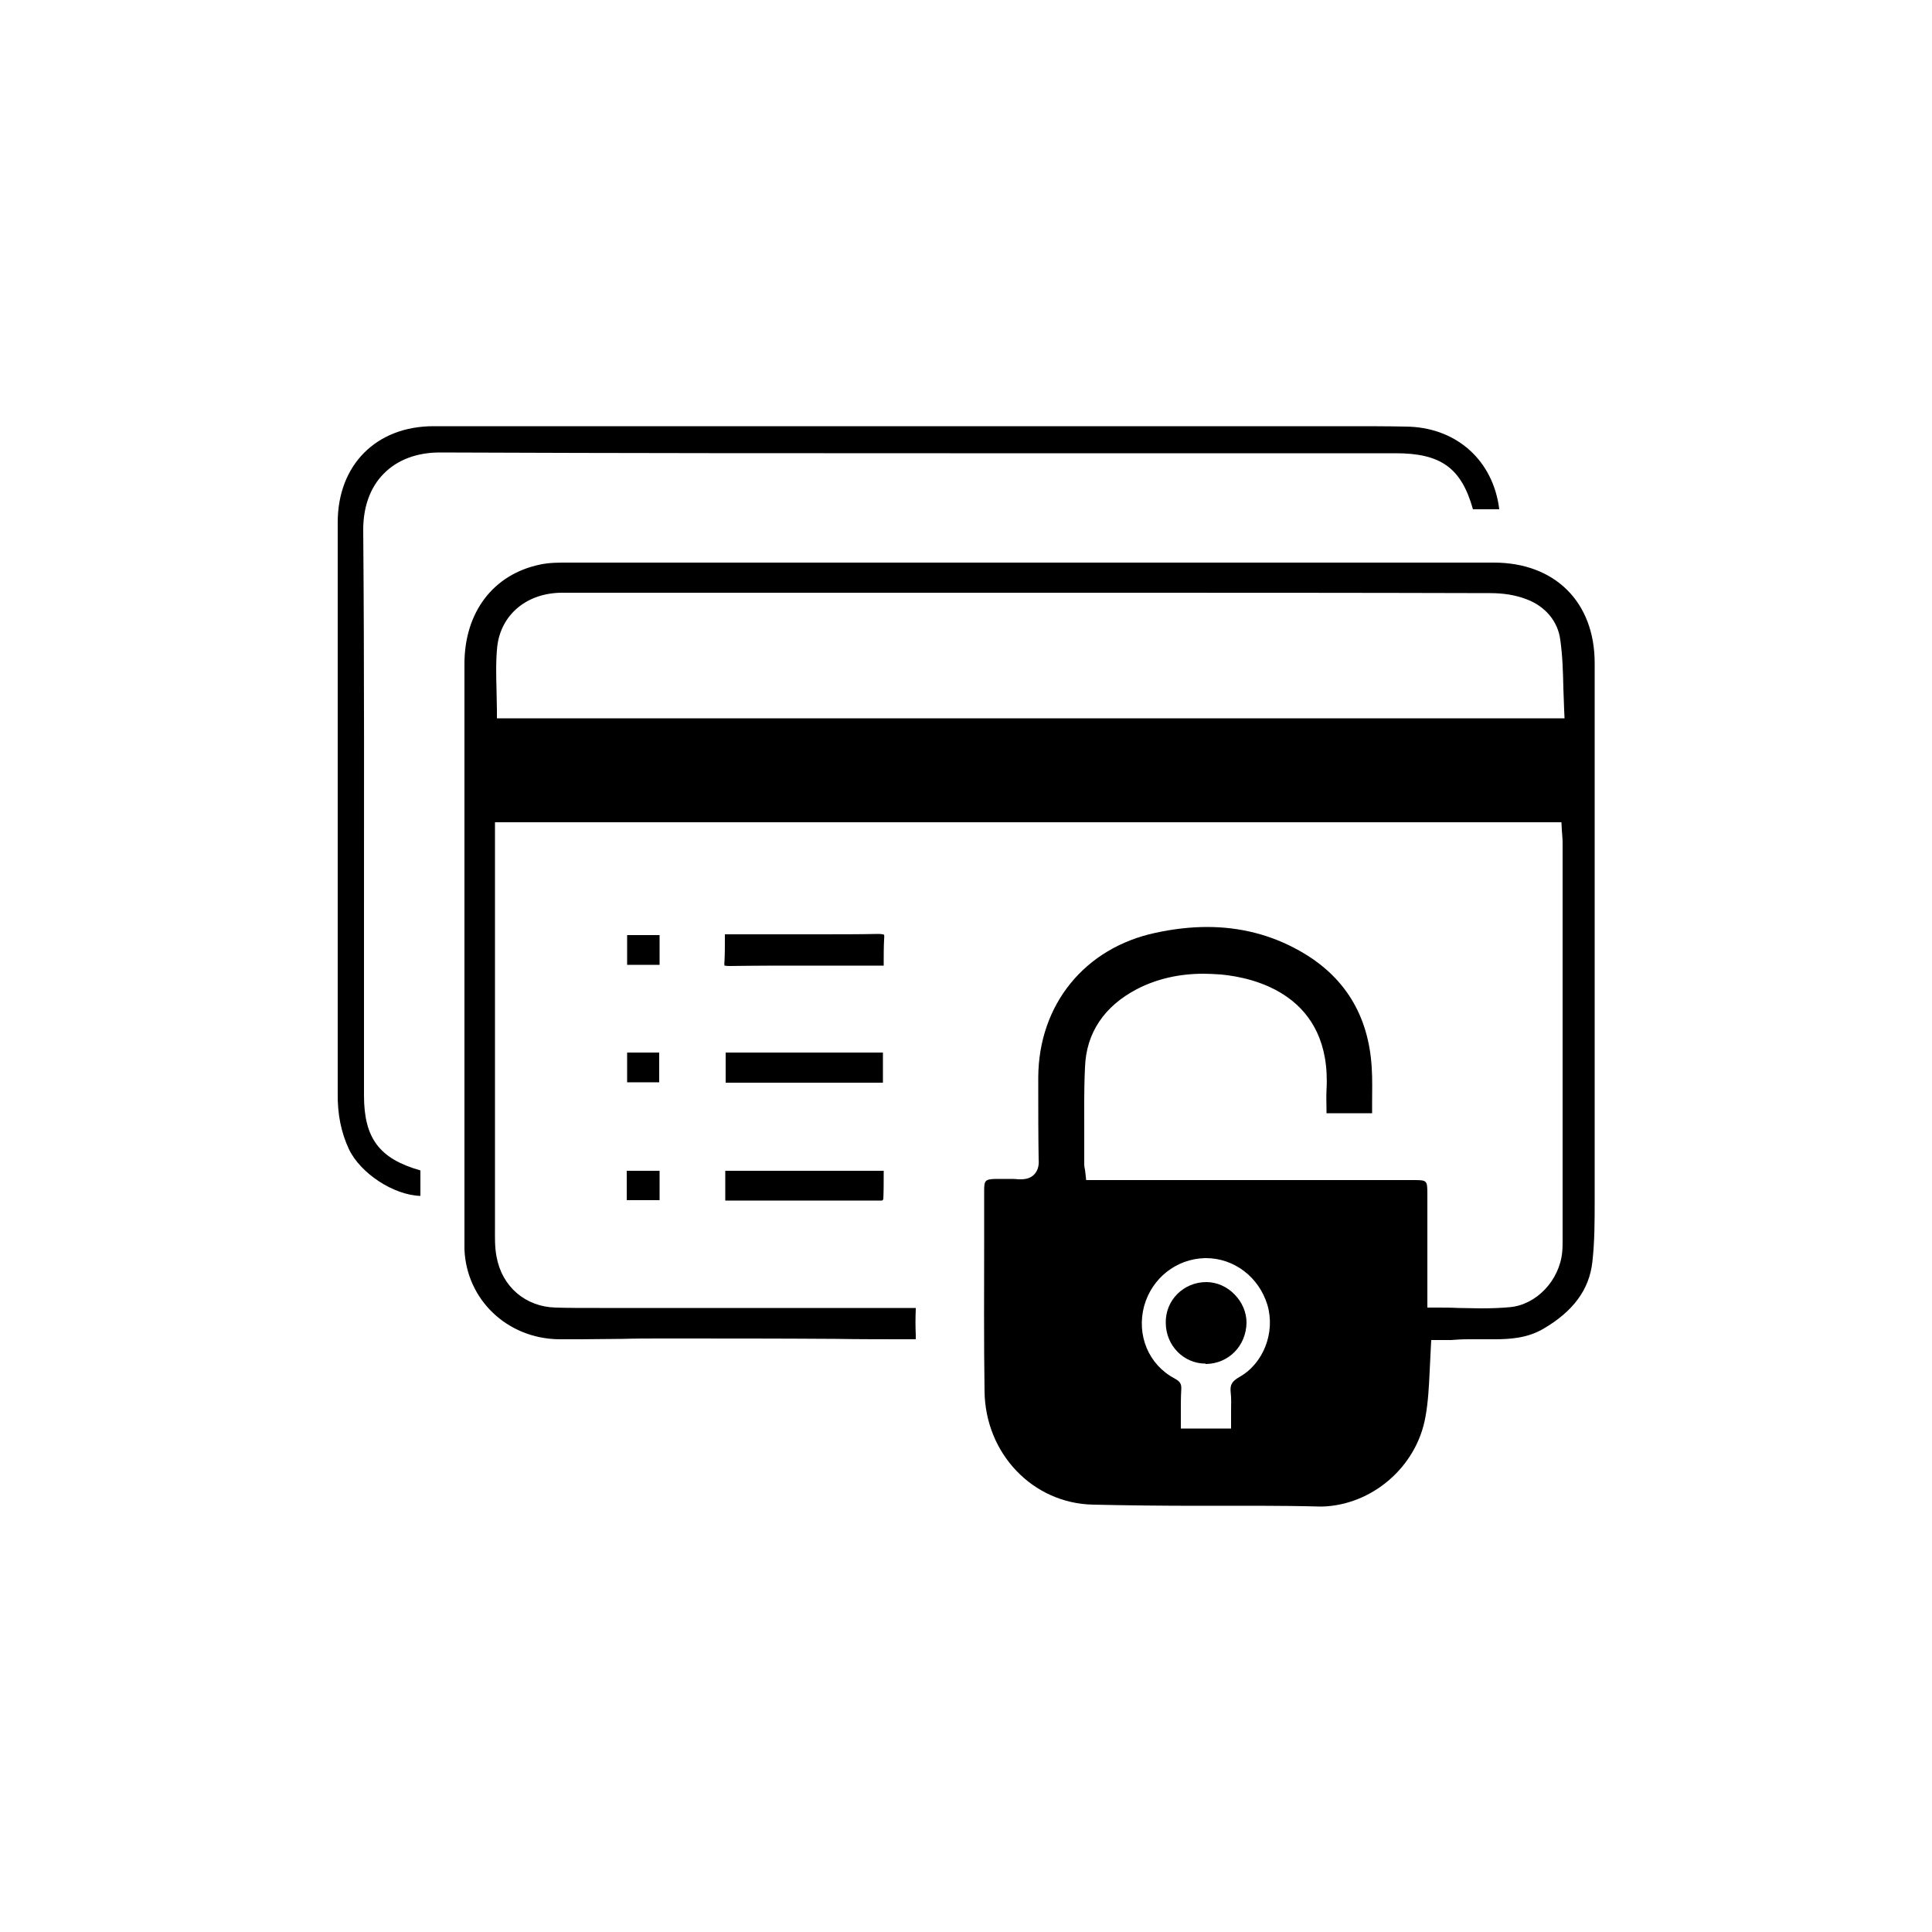 <svg xml:space="preserve" style="enable-background:new 0 0 500 500;" viewBox="0 0 500 500" y="0px" x="0px" xmlns:xlink="http://www.w3.org/1999/xlink" xmlns="http://www.w3.org/2000/svg" id="Layer_1" version="1.1">
<g>
	<path d="M310.5,389.7c-9.5,0-18.7-0.1-27.6-0.3c-15.6-0.3-27.9-13.2-28.1-29.3c-0.2-13.1-0.1-26.3-0.1-39.2c0-4.3,0-8.6,0-12.9
		c0-2.5,0.3-2.8,2.9-2.9c0.4,0,0.8,0,1.2,0c0.8,0,1.6,0,2.4,0c0.9,0,1.6,0,2.3,0.1c0.3,0,0.5,0,0.7,0c1.5,0,2.6-0.4,3.4-1.2
		c1.2-1.2,1.3-2.8,1.2-4c-0.1-6.1-0.1-12.4-0.1-18.4l0-2.8c0.1-18.8,12-33.5,30.4-37.4c4.6-1,9.1-1.5,13.3-1.5
		c8.5,0,16.5,2,23.8,6.1c11.7,6.5,18,16.7,18.8,30.3c0.2,3,0.1,6.1,0.1,9.3c0,0.8,0,1.7,0,2.5h-11.8c0-0.2,0-0.4,0-0.6
		c0-1.9-0.1-3.7,0-5.4c1.4-24.6-18.7-29.1-27.3-29.9c-1.5-0.1-3.1-0.2-4.5-0.2c-6.3,0-12.1,1.3-17.3,4c-8.4,4.4-13.1,11.3-13.4,20.2
		c-0.3,6-0.2,12-0.2,17.9c0,2.4,0,4.8,0,7.2c0,0.5,0.1,1,0.2,1.5c0,0.2,0.1,0.5,0.1,0.8l0.2,1.8l84.8,0c3.4,0,3.5,0.1,3.5,3.6
		c0,6.4,0,12.7,0,19.2l0,10.2h2.1c2,0,4,0,5.9,0.1c1.9,0,3.9,0.1,5.8,0.1c2.9,0,5.3-0.1,7.5-0.3c6.9-0.6,12.9-6.9,13.6-14.3
		c0.1-1,0.1-2,0.1-2.9c0-34.2,0-68.4,0-102.5c0-0.8,0-1.6-0.1-2.5c0-0.4-0.1-0.8-0.1-1.3l-0.1-2h-276l0,27.1c0,25.1,0,50.3,0,75.4
		c0,0.7,0,1.5,0,2.2c0,2.5-0.1,5.1,0.4,7.7c1.4,7.8,7.5,13,15.3,13.2c3.3,0.1,6.7,0.1,11.3,0.1c1.9,0,3.8,0,5.7,0c1.9,0,3.8,0,5.7,0
		c0,0,20.5,0,29,0c13.6,0,27.2,0,40.9,0c0.3,0,0.4,0,0.6,0c0,0.1,0,0.2,0,0.4c-0.1,2.2-0.1,4.3,0,6.6c0,0.3,0,0.7,0,1.1l-2,0
		c-6.2,0-12.5,0-18.7-0.1c-14.4-0.1-29.3-0.1-44-0.1l-0.5,0c-3.6,0-7.3,0-10.8,0.1c-3.5,0-7.2,0.1-10.8,0.1c-2,0-3.9,0-5.6,0
		c-13.4-0.2-23.9-10.3-24.4-23.3c0-0.8,0-1.5,0-2.3l0-36c0-37.7,0-75.5,0-113.2c0-13.4,7.5-23.2,19.6-25.7c2.3-0.5,4.7-0.5,6.8-0.5
		c55.8,0,111.6,0,167.4,0l72.6,0c15.8,0,26.1,10.2,26.1,26c0,46.2,0,91.5,0,137.2v1.8c0,5.3,0,10.8-0.6,16
		c-0.8,7.2-5,12.8-12.7,17.3c-4.1,2.4-8.6,2.7-12.7,2.7c-1.1,0-2.2,0-3.3,0c-1.1,0-2.3,0-3.4,0c-1.7,0-3.2,0.1-4.5,0.2
		c-0.3,0-0.6,0-1,0c-0.3,0-0.7,0-1,0c-0.4,0-0.8,0-1.2,0h-1.9l-0.1,1.9c-0.1,2.1-0.2,4.1-0.3,6.1c-0.2,4.2-0.4,8.1-1.1,11.9
		c-2.3,13-13.9,22.9-26.9,23.2C330.7,389.6,320.4,389.7,310.5,389.7z M311.8,325.6c-7.4,0.2-13.7,5.2-15.7,12.4
		c-2,7.5,1.1,15.1,7.8,18.7c1.7,0.9,1.9,1.6,1.8,3.1c-0.1,1.8-0.1,3.5-0.1,5.4c0,0.8,0,1.6,0,2.4v2.1h13v-2.1c0-0.8,0-1.5,0-2.3
		c0-1.7,0.1-3.3-0.1-5c-0.2-1.9,0.3-2.8,2.2-3.9c6.3-3.5,9.4-11.6,7.3-18.7c-2.2-7.2-8.6-12.1-15.9-12.1
		C312.1,325.6,311.9,325.6,311.8,325.6z M189.3,153.4c-14.6,0-29.2,0-43.8,0c-9.1,0-15.8,5.6-16.8,13.8c-0.4,3.8-0.3,7.5-0.2,11.4
		c0,1.7,0.1,3.4,0.1,5.2v2.1h276.3l-0.1-2.2c-0.1-1.9-0.1-3.7-0.2-5.5c-0.1-4.3-0.2-8.4-0.8-12.6c-0.6-4.8-3.9-8.7-8.7-10.5
		c-2.8-1.1-6-1.6-9.4-1.6c-34.4-0.1-68.1-0.1-99.4-0.1l-54.2,0L189.3,153.4z"></path>
	<path d="M108.8,309.5c-6.9-0.2-15.5-5.8-18.5-12.1c-2-4.3-3-9-2.9-14.7c0-30,0-59.9,0-89.9c0-19.2,0-38.4,0-57.6
		c0-14.9,10-24.9,24.8-24.9c56.6,0,113.3,0,169.9,0l46.1,0c3.2,0,6.3,0,9.5,0c3.3,0,6.6,0,9.9,0c6.4,0,11.5,0,16.2,0.1
		c12.5,0.1,21.9,8,24,20c0.1,0.4,0.1,0.9,0.2,1.4h-6.8c-3-10.7-8.3-14.5-20-14.5c-18.4,0-36.9,0-55.4,0c-20,0-39.9,0-59.9,0
		c-36.1,0-83.7,0-132-0.2h-0.1c-5.9,0-11,1.9-14.5,5.5c-3.5,3.5-5.3,8.6-5.3,14.5c0.3,35.8,0.2,72.1,0.2,107.3c0,13,0,26.1,0,39.1
		c0,11.1,4,16.4,14.6,19.4V309.5z"></path>
	<rect height="7.8" width="40.7" y="272.4" x="187.8"></rect>
	<path d="M188.7,250c-0.7,0-1-0.1-1.2-0.1c0-0.1-0.1-0.5,0-1.2c0.1-2,0.1-4,0.1-6.1c0-0.3,0-0.5,0-0.8h3c3.3,0,6.6,0,9.9,0
		c3.4,0,6.8,0,10.1,0c6.5,0,11.8,0,16.7-0.1l0.1,0c1,0,1.3,0.2,1.4,0.2c0,0,0.1,0.3,0,1.3c-0.1,2-0.1,3.9-0.1,5.9c0,0.3,0,0.5,0,0.8
		c-0.3,0-0.6,0-0.8,0l-3.2,0c-2.9,0-5.7,0-8.6,0c-2.9,0-5.7,0-8.6,0c-5.1,0-11.8,0-18.6,0.1L188.7,250z"></path>
	<path d="M211.4,310.7c-3.7,0-7.3,0-11,0l-9.6,0l-3.1,0V303h41c0,0.2,0,0.4,0,0.6c0,2.3,0,4.6-0.1,6.8c-0.1,0.1-0.2,0.2-0.3,0.3
		C223.4,310.7,218,310.7,211.4,310.7z"></path>
	<rect height="7.7" width="8.4" y="242" x="162.3"></rect>
	<rect height="7.7" width="8.3" y="272.4" x="162.3"></rect>
	<rect height="7.6" width="8.5" y="303" x="162.2"></rect>
	<path d="M312,352.9c-5.7,0-10.3-4.7-10.3-10.6c-0.1-5.8,4.6-10.5,10.5-10.5c0,0,0,0,0,0c2.7,0,5.4,1.2,7.3,3.2c2,2,3.1,4.7,3.1,7.3
		c-0.1,6-4.6,10.6-10.5,10.7H312z"></path>
</g>
</svg>
